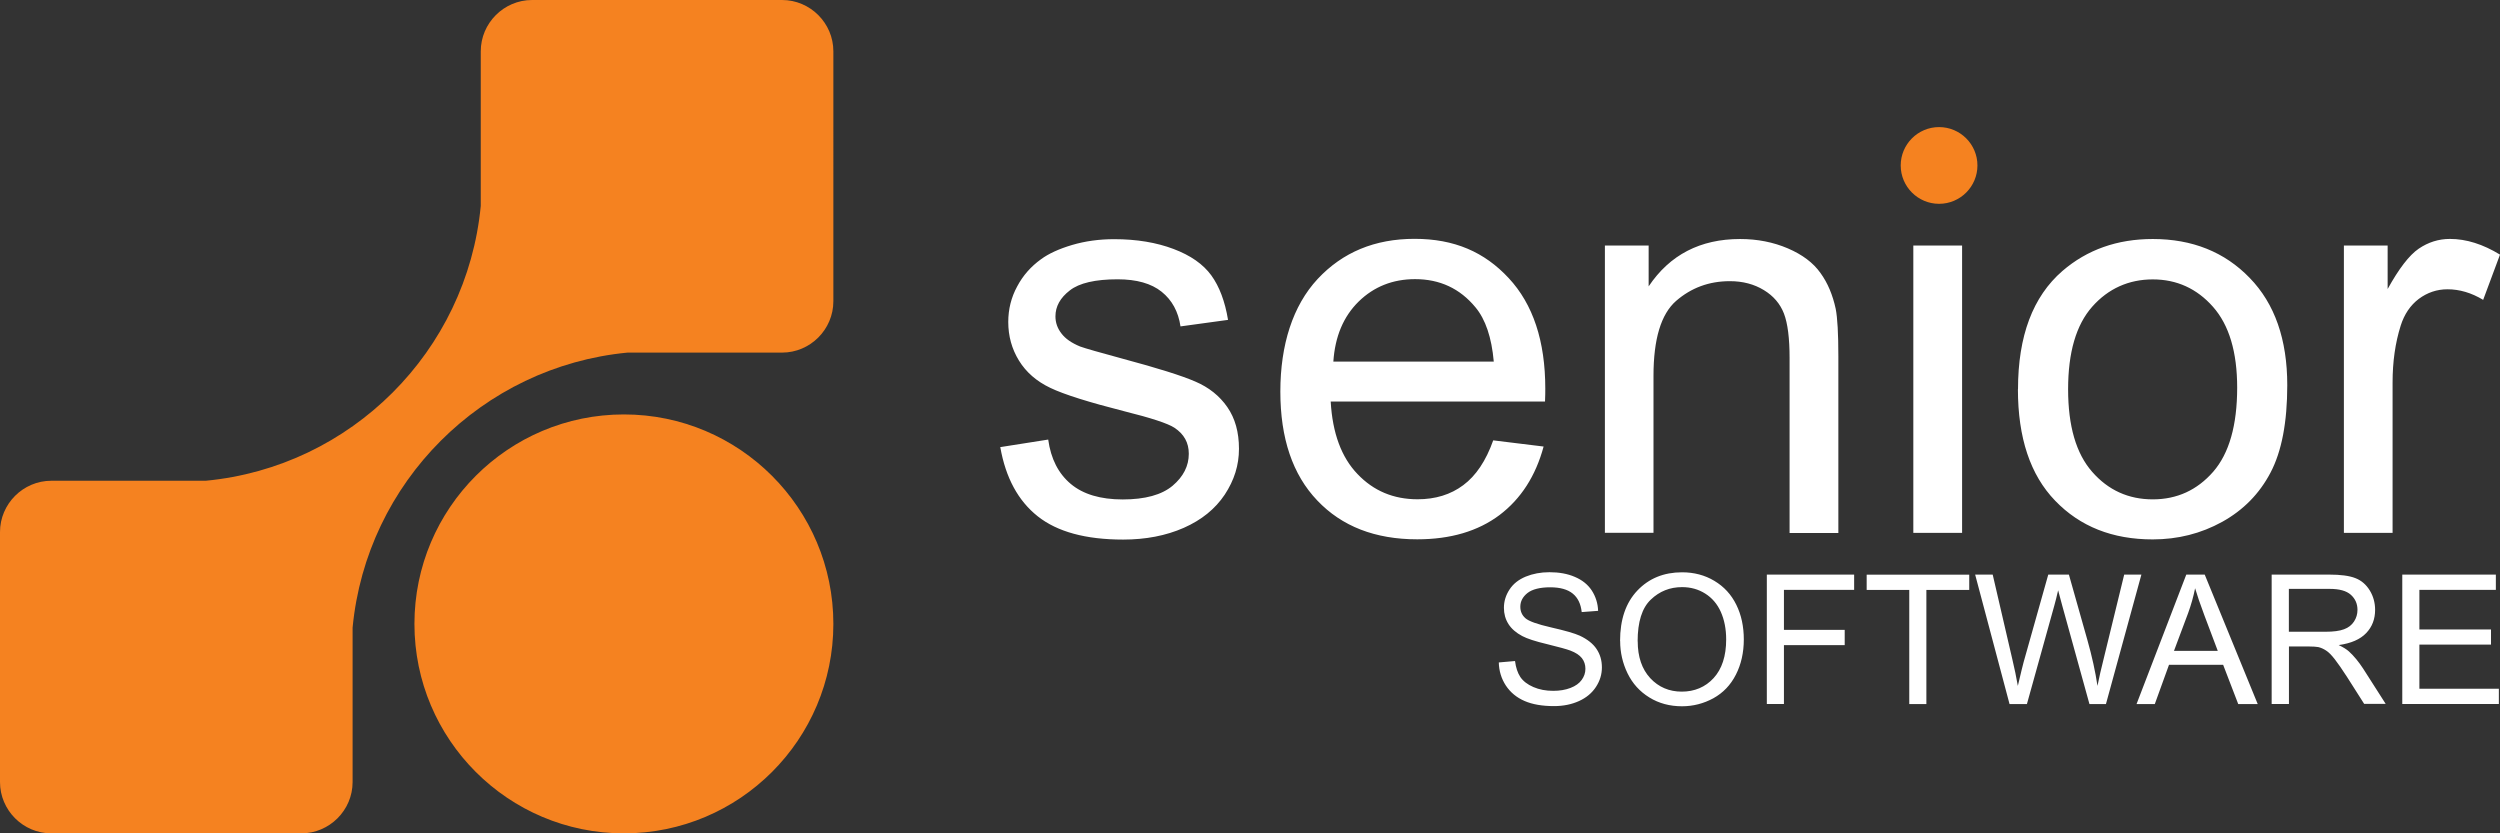 <svg xmlns="http://www.w3.org/2000/svg" id="Layer_1" viewBox="0 0 283.46 94.49"><rect x="0" y="0" width="283.46" height="94.49" fill="#333333" stroke="none"/><defs><style>      .st0 {        fill: #f58220;      }      .st0, .st1 {        fill-rule: evenodd;      }      .st1 {        fill: #fff;      }    </style></defs><path class="st0" d="M70.74,46.99c13.11,0,23.75,10.64,23.75,23.75s-10.64,23.75-23.75,23.75-23.75-10.64-23.75-23.75,10.64-23.75,23.75-23.75h0ZM71.14,39.98h17.53c3.2,0,5.82-2.62,5.82-5.82V5.82c0-3.2-2.62-5.82-5.82-5.82h-28.34c-3.2,0-5.82,2.62-5.82,5.82v17.53c-1.58,16.48-14.7,29.59-31.18,31.16H5.82c-3.2,0-5.82,2.62-5.82,5.82v28.34c0,3.2,2.62,5.82,5.82,5.82h28.34c3.2,0,5.82-2.62,5.82-5.82v-17.51c1.57-16.48,14.69-29.6,31.17-31.18h-.01ZM219.86,14.41c2.4,0,4.35,1.95,4.35,4.35s-1.95,4.35-4.35,4.35-4.35-1.95-4.35-4.35,1.95-4.35,4.35-4.35Z"></path><path class="st1" d="M272.38,79.83v-14.68h10.61v1.73h-8.67v4.49h8.12v1.72h-8.12v5h9.01v1.73h-10.95,0ZM113.39,50.7l5.46-.86c.3,2.19,1.16,3.86,2.57,5.04,1.39,1.16,3.35,1.75,5.88,1.75s4.42-.52,5.65-1.55c1.23-1.04,1.84-2.25,1.84-3.63,0-1.26-.54-2.23-1.63-2.95-.75-.49-2.64-1.11-5.65-1.86-4.04-1.03-6.86-1.91-8.42-2.66-1.56-.74-2.75-1.78-3.56-3.1s-1.21-2.78-1.21-4.37c0-1.46.34-2.8,1.01-4.03.66-1.25,1.57-2.27,2.71-3.09.86-.63,2.03-1.17,3.51-1.61,1.49-.44,3.08-.66,4.78-.66,2.56,0,4.8.38,6.73,1.11,1.94.73,3.36,1.73,4.28,2.99.92,1.27,1.55,2.94,1.9,5.05l-5.39.74c-.25-1.68-.96-2.98-2.14-3.93-1.17-.94-2.84-1.41-4.99-1.41-2.53,0-4.35.42-5.42,1.26-1.09.84-1.63,1.82-1.63,2.94,0,.72.23,1.36.68,1.94.45.6,1.15,1.08,2.12,1.48.55.2,2.18.67,4.88,1.4,3.91,1.05,6.63,1.9,8.17,2.57,1.55.66,2.76,1.63,3.64,2.9s1.32,2.84,1.32,4.72-.54,3.57-1.61,5.2c-1.08,1.62-2.63,2.88-4.65,3.77-2.02.89-4.32,1.33-6.87,1.33-4.24,0-7.47-.88-9.69-2.64s-3.63-4.37-4.24-7.82h0l-.03-.02ZM151.18,41h18.19c-.24-2.73-.94-4.8-2.08-6.16-1.76-2.13-4.04-3.19-6.84-3.19-2.53,0-4.67.85-6.4,2.54-1.73,1.7-2.68,3.97-2.87,6.81h0ZM169.31,49.93l5.71.7c-.9,3.34-2.57,5.93-5,7.77-2.44,1.83-5.55,2.75-9.33,2.75-4.77,0-8.55-1.47-11.33-4.4-2.8-2.93-4.19-7.05-4.19-12.35s1.41-9.74,4.23-12.77c2.83-3.03,6.48-4.55,10.99-4.55s7.92,1.49,10.67,4.45c2.76,2.96,4.15,7.14,4.15,12.52,0,.33,0,.83-.03,1.48h-24.3c.2,3.58,1.22,6.33,3.04,8.22,1.82,1.91,4.08,2.86,6.81,2.86,2.02,0,3.75-.53,5.18-1.6,1.43-1.06,2.57-2.75,3.4-5.09h0ZM181.97,60.43V27.84h4.96v4.63c2.4-3.58,5.85-5.37,10.37-5.37,1.97,0,3.77.36,5.41,1.06,1.65.71,2.88,1.63,3.7,2.79.83,1.14,1.39,2.5,1.73,4.07.2,1.03.3,2.82.3,5.37v20.04h-5.53v-19.83c0-2.24-.21-3.93-.64-5.05-.43-1.11-1.19-2-2.28-2.66-1.1-.67-2.38-1.01-3.85-1.01-2.36,0-4.38.75-6.1,2.24-1.71,1.5-2.56,4.33-2.56,8.5v17.79h-5.52v.02ZM216.94,60.43V27.84h5.53v32.58h-5.53ZM234.49,44.13c0,4.18.91,7.3,2.73,9.37,1.82,2.08,4.12,3.12,6.87,3.12s5.03-1.05,6.85-3.13c1.81-2.08,2.72-5.27,2.72-9.54,0-4.03-.91-7.09-2.74-9.16s-4.11-3.11-6.83-3.11-5.05,1.04-6.87,3.1c-1.82,2.06-2.73,5.18-2.73,9.35h0ZM228.81,44.13c0-6.03,1.68-10.5,5.04-13.41,2.8-2.41,6.21-3.62,10.24-3.62,4.48,0,8.15,1.47,10.99,4.41,2.85,2.93,4.26,6.99,4.26,12.16,0,4.2-.63,7.5-1.89,9.9-1.26,2.41-3.09,4.27-5.49,5.6-2.41,1.33-5.03,1.99-7.88,1.99-4.56,0-8.24-1.46-11.06-4.39-2.82-2.92-4.22-7.13-4.22-12.64h.01ZM265.76,60.43V27.84h4.96v4.93c1.27-2.3,2.44-3.83,3.52-4.57,1.07-.73,2.25-1.11,3.54-1.11,1.86,0,3.75.6,5.68,1.78l-1.91,5.13c-1.34-.81-2.69-1.2-4.04-1.2-1.21,0-2.29.37-3.26,1.09-.96.73-1.64,1.74-2.05,3.03-.62,1.96-.92,4.11-.92,6.44v17.06h-5.52,0ZM259.51,71.63h4.18c.88,0,1.58-.09,2.08-.28.5-.18.88-.48,1.14-.88.26-.4.39-.84.39-1.32,0-.69-.25-1.26-.75-1.71s-1.3-.67-2.39-.67h-4.64v4.86h0ZM257.57,79.83v-14.68h6.51c1.31,0,2.3.13,2.98.4.68.26,1.22.73,1.63,1.39.41.67.61,1.41.61,2.21,0,1.04-.33,1.92-1.01,2.63-.67.71-1.72,1.17-3.12,1.36.52.25.91.49,1.17.73.57.52,1.1,1.17,1.61,1.95l2.55,3.99h-2.44l-1.94-3.05c-.57-.88-1.04-1.56-1.4-2.02-.37-.47-.69-.8-.98-.98-.29-.19-.58-.32-.88-.39-.22-.04-.58-.07-1.08-.07h-2.25v6.52h-1.96ZM246.48,73.8h4.98l-1.53-4.06c-.46-1.23-.81-2.25-1.04-3.04-.19.94-.45,1.88-.79,2.81l-1.61,4.3h-.01ZM242.25,79.83l5.64-14.68h2.09l6.01,14.68h-2.21l-1.71-4.45h-6.14l-1.61,4.45h-2.07ZM227.84,79.83h1.98l3.11-11.18c.13-.47.28-1.05.43-1.72.05.21.2.79.46,1.72l3.09,11.18h1.87l4.02-14.68h-1.95l-2.3,9.43c-.3,1.2-.55,2.27-.73,3.19-.24-1.62-.62-3.35-1.14-5.19l-2.1-7.43h-2.34l-2.79,9.91c-.07.24-.29,1.14-.66,2.71-.17-.99-.38-1.99-.62-3l-2.23-9.62h-1.99l3.9,14.68h0ZM216.48,79.83v-12.94h-4.83v-1.73h11.63v1.73h-4.86v12.94h-1.94ZM200.33,79.83v-14.68h9.9v1.73h-7.96v4.54h6.89v1.73h-6.89v6.67h-1.94,0ZM185.69,72.71c0,1.77.48,3.16,1.42,4.18.95,1.02,2.15,1.53,3.58,1.53s2.67-.51,3.61-1.54,1.42-2.49,1.42-4.38c0-1.19-.21-2.23-.61-3.13-.4-.89-.99-1.58-1.77-2.07s-1.65-.73-2.62-.73c-1.38,0-2.56.47-3.55,1.42-.99.94-1.49,2.52-1.49,4.73h.01ZM183.69,72.68c0-2.44.65-4.34,1.96-5.72,1.31-1.38,3-2.07,5.07-2.07,1.35,0,2.58.32,3.66.97,1.09.65,1.92,1.55,2.49,2.71.57,1.15.85,2.47.85,3.94s-.3,2.82-.9,3.99c-.6,1.18-1.45,2.06-2.55,2.67-1.1.6-2.29.91-3.56.91-1.38,0-2.62-.33-3.7-1-1.09-.67-1.91-1.58-2.47-2.73s-.84-2.38-.84-3.66h-.01ZM169.95,75.11l1.83-.16c.09.73.29,1.34.6,1.81.32.47.81.85,1.48,1.14s1.42.43,2.25.43c.74,0,1.39-.11,1.96-.33s.99-.52,1.27-.91c.28-.39.42-.8.42-1.26s-.13-.86-.4-1.21c-.27-.34-.71-.63-1.32-.86-.4-.15-1.26-.39-2.61-.72-1.35-.32-2.29-.63-2.83-.92-.7-.37-1.22-.82-1.57-1.37-.34-.54-.51-1.15-.51-1.83,0-.74.21-1.43.63-2.07.42-.65,1.03-1.13,1.84-1.47.81-.33,1.7-.5,2.69-.5,1.09,0,2.05.17,2.88.53.83.35,1.47.86,1.92,1.54.44.68.69,1.45.72,2.31l-1.86.14c-.1-.93-.44-1.63-1.02-2.1s-1.43-.71-2.56-.71-2.03.22-2.57.65c-.54.43-.81.95-.81,1.55,0,.53.19.96.57,1.3.38.34,1.35.69,2.93,1.05,1.58.36,2.66.67,3.25.94.85.4,1.49.9,1.89,1.5.41.61.61,1.3.61,2.09s-.22,1.52-.67,2.21-1.09,1.23-1.93,1.61-1.78.57-2.83.57c-1.33,0-2.44-.19-3.34-.58s-1.6-.97-2.12-1.75c-.51-.78-.78-1.66-.8-2.64v.02Z"></path></svg>